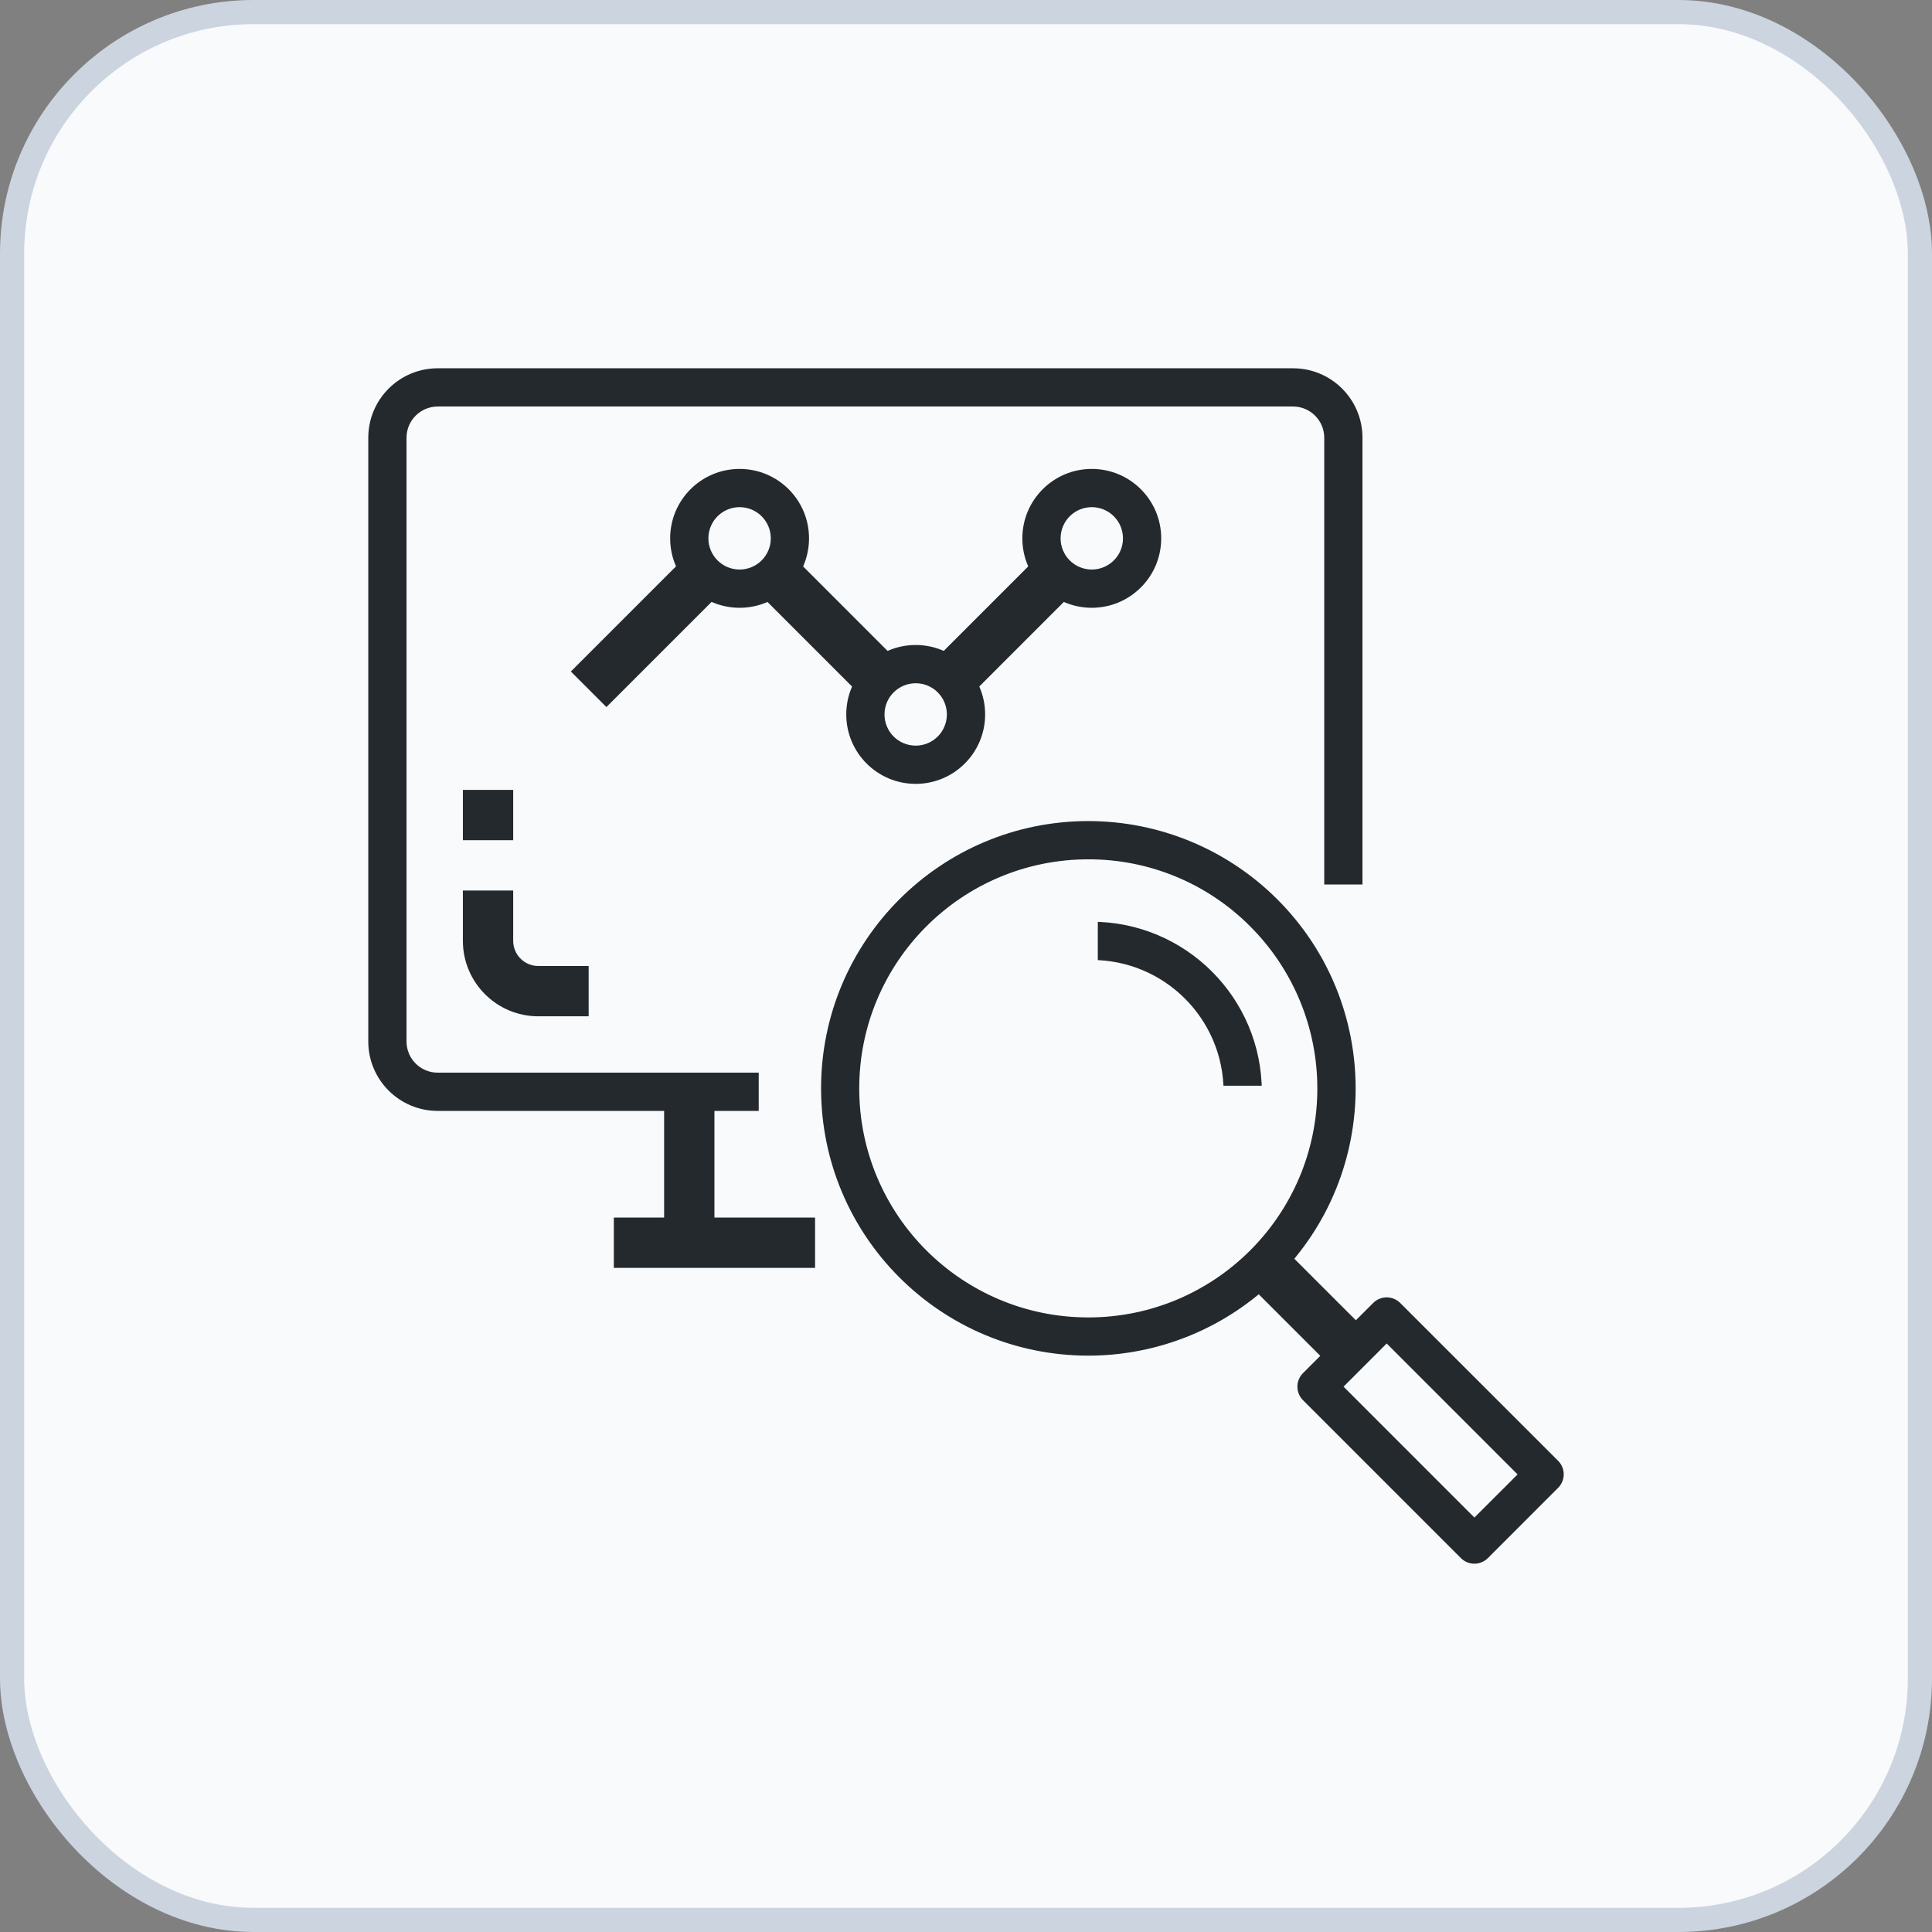 <?xml version="1.0" encoding="UTF-8"?>
<svg width="80px" height="80px" viewBox="0 0 80 80" version="1.1" xmlns="http://www.w3.org/2000/svg" xmlns:xlink="http://www.w3.org/1999/xlink">
    <rect x="0" y="0" width="80" height="80" fill="#808080" stroke="none"/>
    <title>Group 35</title>
    <g id="Page-1" stroke="none" stroke-width="1" fill="none" fill-rule="evenodd">
        <g id="RNA-Seq---Prefinal-II" transform="translate(-600, -5821)">
            <g id="Group-46" transform="translate(150, 5821)">
                <g id="Group-35" transform="translate(450, 0)">
                    <rect id="Rectangle-Copy-9" stroke="#CBD4DF" fill="#F8FAFB" x="0.5" y="0.5" width="79" height="79" rx="10"></rect>
                    <g id="research" transform="translate(15, 15)" fill="#24292E" fill-rule="nonzero">
                        <path d="M38.542,0 L3.125,0 C1.399,0 0,1.399 0,3.125 L0,28.125 C0,29.851 1.399,31.25 3.125,31.25 L16.667,31.25 L16.667,29.167 L3.125,29.167 C2.55,29.167 2.083,28.7 2.083,28.125 L2.083,3.125 C2.083,2.55 2.55,2.083 3.125,2.083 L38.542,2.083 C39.117,2.083 39.584,2.55 39.584,3.125 L39.584,21.875 L41.667,21.875 L41.667,3.125 C41.667,1.399 40.268,0 38.542,0 Z" id="Path" stroke="#F8FAFB" stroke-width="0.5"></path>
                        <rect id="Rectangle" x="12.5" y="30.208" width="2.083" height="6.25"></rect>
                        <path d="M7.292,25 C6.716,25 6.25,24.534 6.25,23.958 L6.25,21.875 L4.167,21.875 L4.167,23.958 C4.167,25.684 5.566,27.083 7.292,27.083 L9.375,27.083 L9.375,25 L7.292,25 Z" id="Path"></path>
                        <rect id="Rectangle" x="4.167" y="17.708" width="2.083" height="2.083"></rect>
                        <path d="M38.07,22.065 C35.947,19.942 33.068,18.749 30.066,18.749 C23.815,18.749 18.749,23.817 18.749,30.067 C18.749,36.318 23.816,41.384 30.067,41.384 C33.068,41.384 35.946,40.192 38.069,38.07 C42.489,33.651 42.489,26.485 38.07,22.065 Z M30.061,39.302 C24.961,39.3 20.828,35.165 20.829,30.065 C20.831,24.965 24.967,20.832 30.067,20.833 C32.518,20.827 34.87,21.802 36.597,23.542 C38.327,25.274 39.299,27.622 39.298,30.071 C39.296,35.171 35.161,39.304 30.061,39.302 Z" id="Shape" stroke="#F8FAFB" stroke-width="0.5"></path>
                        <path d="M49.695,45.312 L43.156,38.776 C42.961,38.581 42.696,38.471 42.42,38.471 C42.144,38.471 41.879,38.581 41.684,38.776 L38.777,41.682 C38.371,42.089 38.371,42.748 38.777,43.155 L45.316,49.695 C45.511,49.89 45.776,50 46.052,50 L46.052,50 C46.329,49.999 46.594,49.888 46.789,49.692 L49.695,46.785 C50.102,46.379 50.102,45.719 49.695,45.312 Z M46.052,47.485 L40.987,42.419 L42.42,40.985 L47.486,46.052 L46.052,47.485 Z" id="Shape" stroke="#F8FAFB" stroke-width="0.5"></path>
                        <polygon id="Rectangle" transform="translate(39.15, 39.149) rotate(-45) translate(-39.15, -39.149) " points="38.108 36.58 40.191 36.58 40.191 41.718 38.108 41.718"></polygon>
                        <path d="M30.208,22.917 L30.208,25 C33.084,25.003 35.413,27.333 35.417,30.208 L37.5,30.208 C37.496,26.183 34.234,22.921 30.208,22.917 Z" id="Path" stroke="#F8FAFB" stroke-width="0.5"></path>
                        <rect id="Rectangle" x="10.417" y="35.417" width="8.333" height="2.083"></rect>
                        <path d="M15.625,4.167 C13.899,4.167 12.5,5.566 12.5,7.292 C12.5,9.018 13.899,10.417 15.625,10.417 C17.351,10.417 18.75,9.018 18.75,7.292 C18.75,5.566 17.351,4.167 15.625,4.167 Z M15.625,8.333 C15.05,8.333 14.583,7.867 14.583,7.292 C14.583,6.716 15.05,6.25 15.625,6.25 C16.2,6.25 16.667,6.716 16.667,7.292 C16.667,7.867 16.2,8.333 15.625,8.333 Z" id="Shape" stroke="#F8FAFB" stroke-width="0.5"></path>
                        <path d="M22.917,11.458 C21.191,11.458 19.792,12.857 19.792,14.583 C19.792,16.309 21.191,17.708 22.917,17.708 C24.643,17.708 26.042,16.309 26.042,14.583 C26.042,12.857 24.643,11.458 22.917,11.458 Z M22.917,15.625 C22.341,15.625 21.875,15.159 21.875,14.583 C21.875,14.008 22.341,13.542 22.917,13.542 C23.492,13.542 23.958,14.008 23.958,14.583 C23.958,15.159 23.492,15.625 22.917,15.625 Z" id="Shape" stroke="#F8FAFB" stroke-width="0.5"></path>
                        <polygon id="Rectangle" transform="translate(11.979, 10.938) rotate(-45) translate(-11.979, -10.938) " points="8.296 9.896 15.662 9.896 15.662 11.979 8.296 11.979"></polygon>
                        <polygon id="Rectangle" transform="translate(19.266, 10.94) rotate(-45) translate(-19.266, -10.94) " points="18.225 7.258 20.308 7.258 20.308 14.623 18.225 14.623"></polygon>
                        <path d="M30.208,4.167 C28.483,4.167 27.083,5.566 27.083,7.292 C27.083,9.018 28.483,10.417 30.208,10.417 C31.934,10.417 33.333,9.018 33.333,7.292 C33.334,5.566 31.934,4.167 30.208,4.167 Z M30.208,8.333 C29.633,8.333 29.167,7.867 29.167,7.292 C29.167,6.716 29.633,6.25 30.208,6.25 C30.784,6.25 31.25,6.716 31.25,7.292 C31.25,7.867 30.784,8.333 30.208,8.333 Z" id="Shape" stroke="#F8FAFB" stroke-width="0.5"></path>
                        <polygon id="Rectangle" transform="translate(26.562, 10.941) rotate(-45) translate(-26.562, -10.941) " points="22.879 9.9 30.245 9.9 30.245 11.983 22.879 11.983"></polygon>
                    </g>
                </g>
            </g>
        </g>
    </g>
</svg>